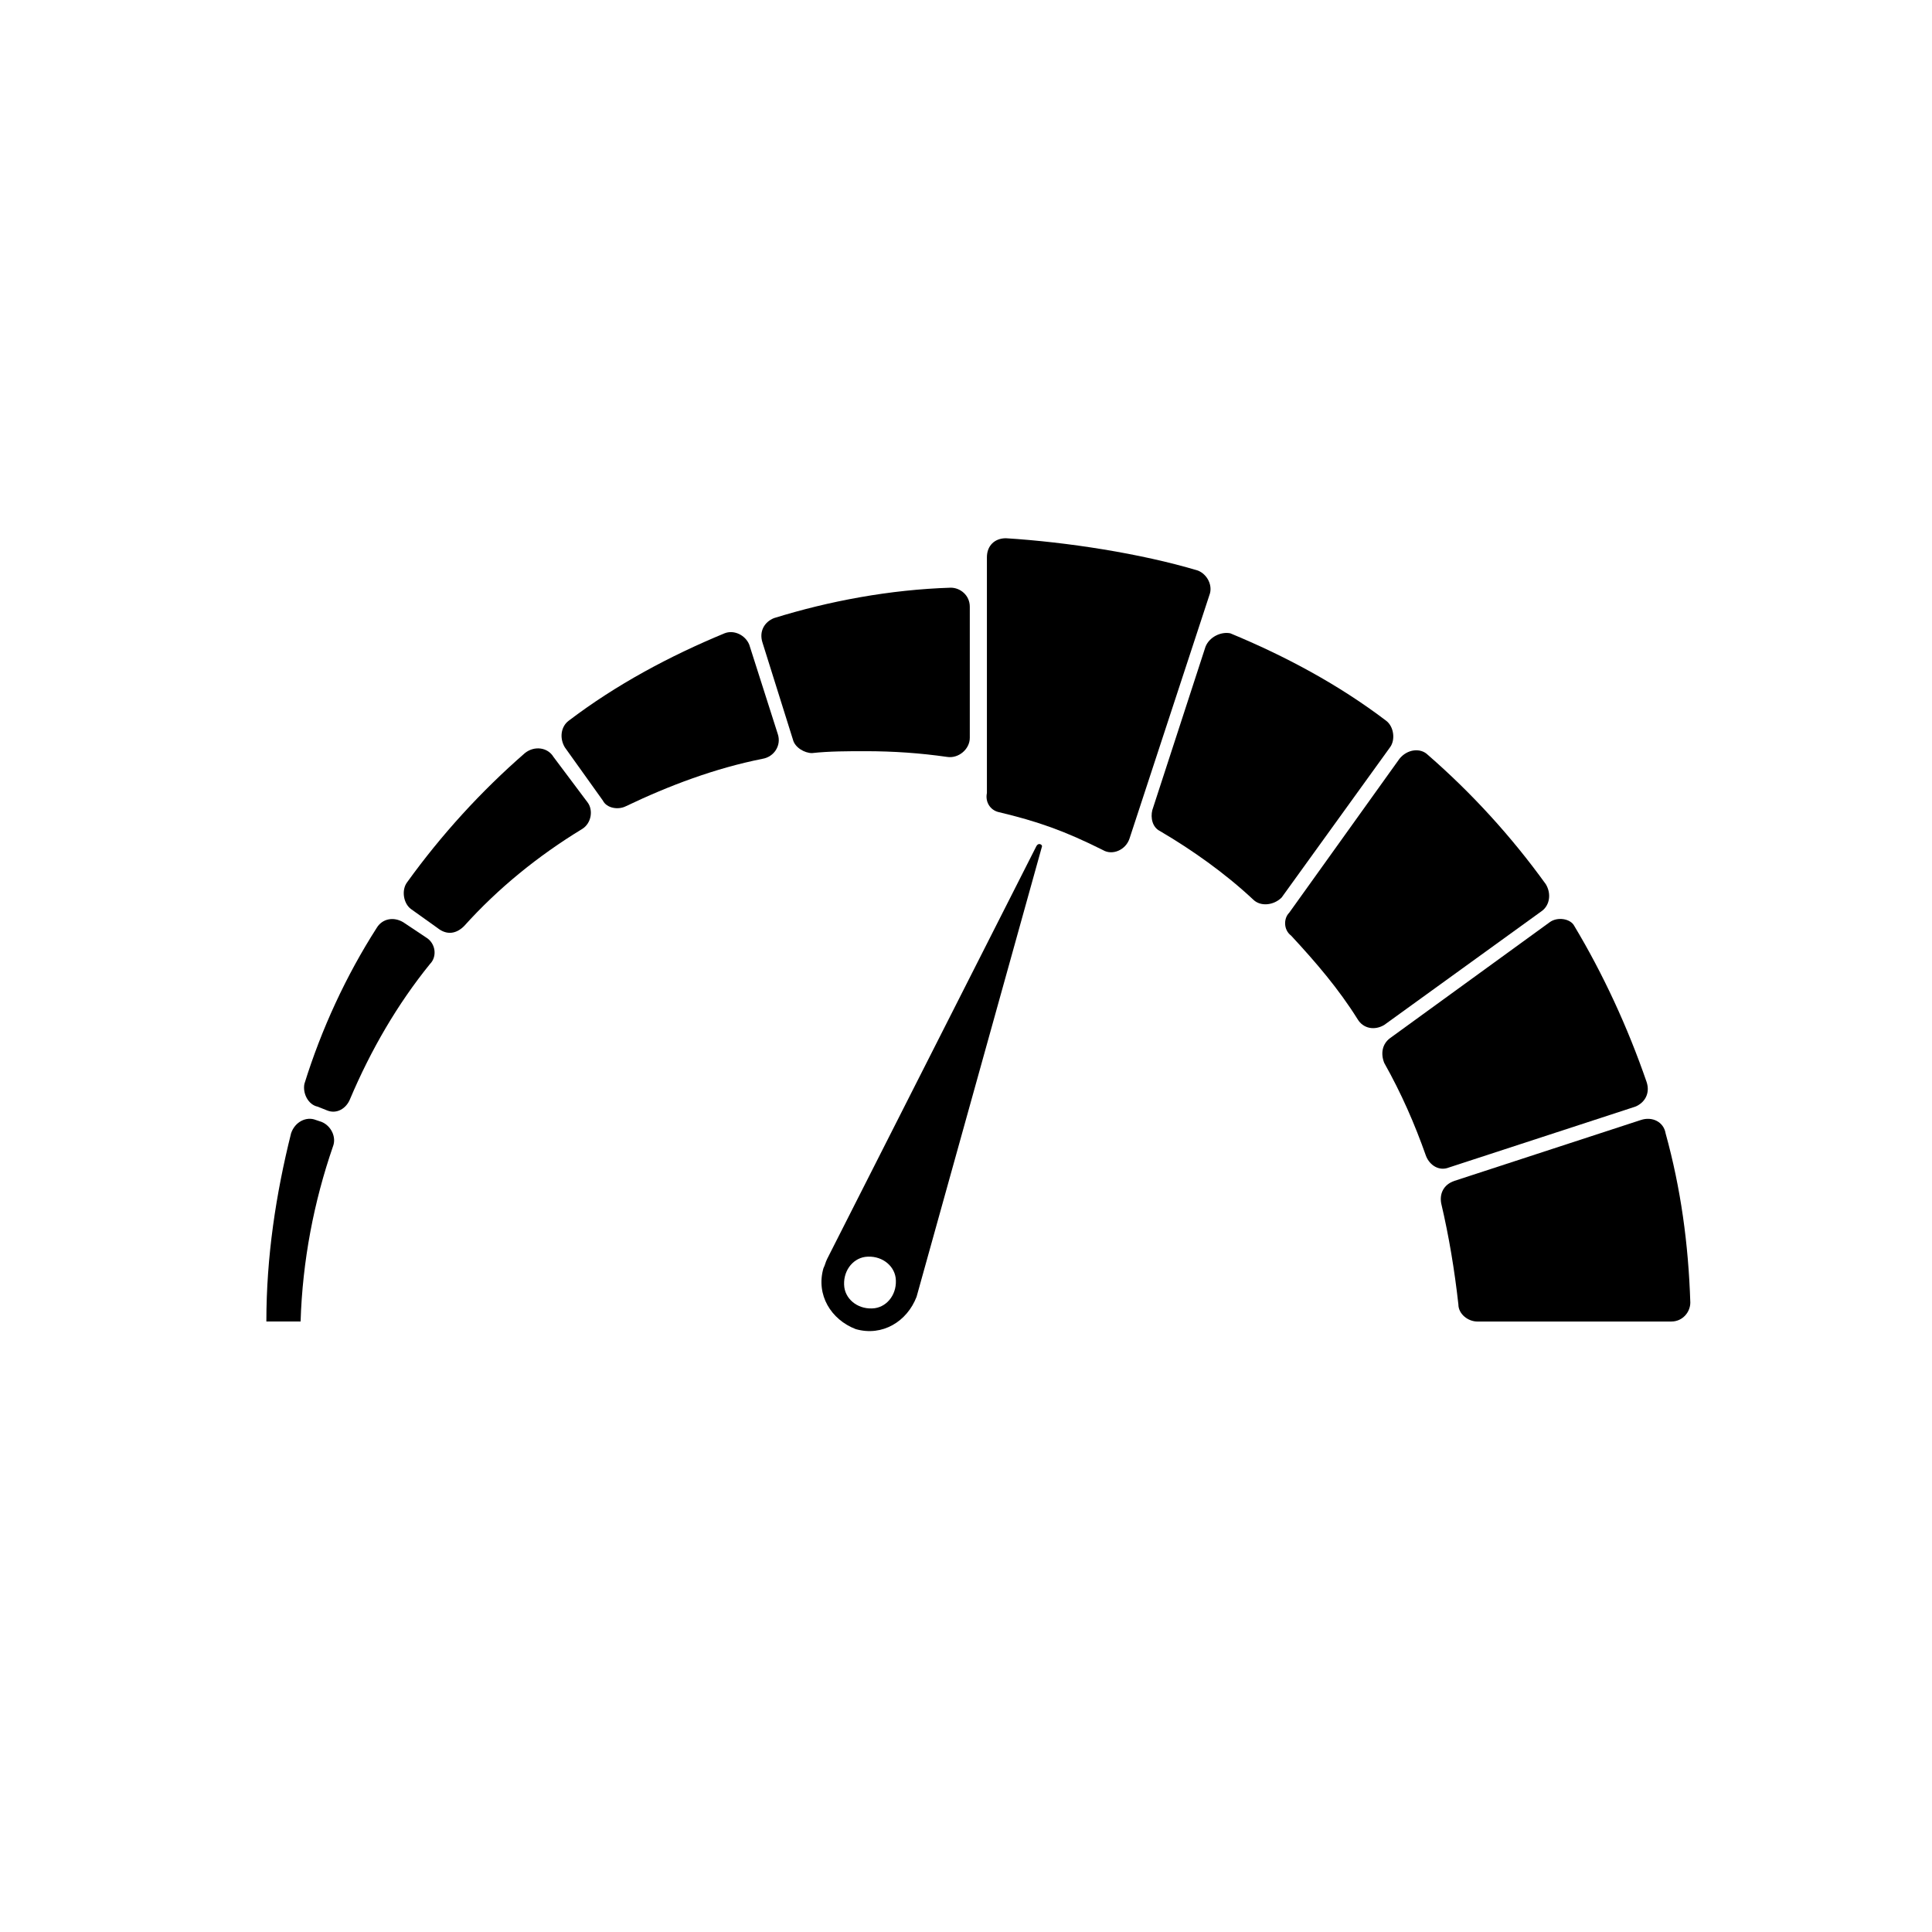 <?xml version="1.0" encoding="UTF-8"?>
<!-- Uploaded to: SVG Repo, www.svgrepo.com, Generator: SVG Repo Mixer Tools -->
<svg fill="#000000" width="800px" height="800px" version="1.1" viewBox="144 144 512 512" xmlns="http://www.w3.org/2000/svg">
 <g>
  <path d="m418.64 368.26-55.418 109.33c-0.504 1.008-0.504 1.512-1.008 2.519-2.016 7.055 2.016 13.602 8.566 16.121 7.055 2.016 13.602-2.016 16.121-8.566l33.25-119.4c0-0.504-1.008-1.008-1.512 0zm-42.824 122.43c-4.031 0.504-7.559-2.016-8.062-5.543-0.504-4.031 2.016-7.559 5.543-8.062 4.031-0.504 7.559 2.016 8.062 5.543 0.504 4.031-2.016 7.559-5.543 8.062z"/>
  <path d="m354.15 340.05c0.504 2.016 3.023 3.527 5.039 3.527 4.535-0.504 9.574-0.504 14.105-0.504 7.559 0 14.609 0.504 21.664 1.512 3.023 0.504 6.047-2.016 6.047-5.039v-34.762c0-3.023-2.519-5.039-5.039-5.039-16.121 0.504-32.242 3.527-46.855 8.062-2.519 1.008-4.031 3.527-3.023 6.551z"/>
  <path d="m408.56 359.19c10.578 2.519 17.633 5.039 27.711 10.078 2.519 1.512 6.047 0 7.055-3.023l21.16-64.488c1.008-2.519-0.504-5.543-3.023-6.551-15.113-4.535-34.762-7.559-50.883-8.566-3.023 0-5.039 2.016-5.039 5.039v62.473c-0.508 2.519 1.004 4.535 3.019 5.039z"/>
  <path d="m554.67 388.41-42.32 30.73c-2.016 1.512-2.519 4.031-1.512 6.551 4.535 8.062 8.062 16.121 11.082 24.688 1.008 2.519 3.527 4.031 6.047 3.023l49.375-16.121c2.519-1.008 4.031-3.527 3.023-6.551-5.039-14.609-11.586-28.719-19.145-41.312-1.008-2.016-4.535-2.519-6.551-1.008z"/>
  <path d="m309.82 357.68c11.586-5.543 23.68-10.078 36.273-12.594 3.023-0.504 5.039-3.527 4.031-6.551l-7.559-23.68c-1.008-2.519-4.031-4.031-6.551-3.023-14.609 6.047-28.719 13.602-41.312 23.176-2.016 1.512-2.519 4.535-1.008 7.055l10.078 14.105c1.008 2.016 4.031 2.519 6.047 1.512z"/>
  <path d="m463.48 315.36-14.105 43.328c-0.504 2.016 0 4.535 2.016 5.543 8.566 5.039 17.129 11.082 24.688 18.137 2.016 2.016 5.543 1.512 7.559-0.504l28.719-39.801c1.512-2.016 1.008-5.543-1.008-7.055-12.594-9.574-26.703-17.129-41.312-23.176-2.523-0.504-5.547 1.008-6.555 3.527z"/>
  <path d="m486.15 391.94c6.551 7.055 12.594 14.105 17.633 22.168 1.512 2.519 4.535 3.023 7.055 1.512l41.816-30.23c2.016-1.512 2.519-4.535 1.008-7.055-9.07-12.594-19.648-24.184-31.234-34.258-2.016-2.016-5.543-1.512-7.559 1.008l-29.223 40.809c-1.512 1.512-1.512 4.535 0.504 6.047z"/>
  <path d="m266.99 389.42c9.07-10.078 19.648-18.641 31.234-25.695 2.519-1.512 3.023-5.039 1.512-7.055l-9.066-12.09c-1.512-2.519-5.039-3.023-7.559-1.008-11.586 10.078-22.168 21.664-31.234 34.258-1.512 2.016-1.008 5.543 1.008 7.055l7.055 5.039c2.516 2.016 5.035 1.512 7.051-0.504z"/>
  <path d="m228.2 437.28 2.519 1.008c2.519 1.008 5.039-0.504 6.047-3.023 5.543-13.098 12.594-25.191 21.16-35.77 2.016-2.016 1.512-5.543-1.008-7.055l-6.047-4.031c-2.519-1.512-5.543-1.008-7.055 1.512-8.062 12.594-14.609 26.703-19.145 41.312-0.504 2.519 1.008 5.543 3.527 6.047z"/>
  <path d="m525.95 462.98c2.016 8.566 3.527 17.633 4.535 26.703 0 2.519 2.519 4.535 5.039 4.535h51.387c3.023 0 5.039-2.519 5.039-5.039-0.504-15.617-2.519-30.23-6.551-44.84-0.504-3.023-3.527-4.535-6.551-3.527l-49.375 16.121c-3.019 1.008-4.027 3.527-3.523 6.047z"/>
  <path d="m223.66 494.21c0.504-16.121 3.527-31.738 8.566-46.352 1.008-2.519-0.504-5.543-3.023-6.551l-1.512-0.504c-2.519-1.008-5.543 0.504-6.551 3.527-4.031 16.121-6.551 32.746-6.551 49.879z"/>
 </g>
</svg>